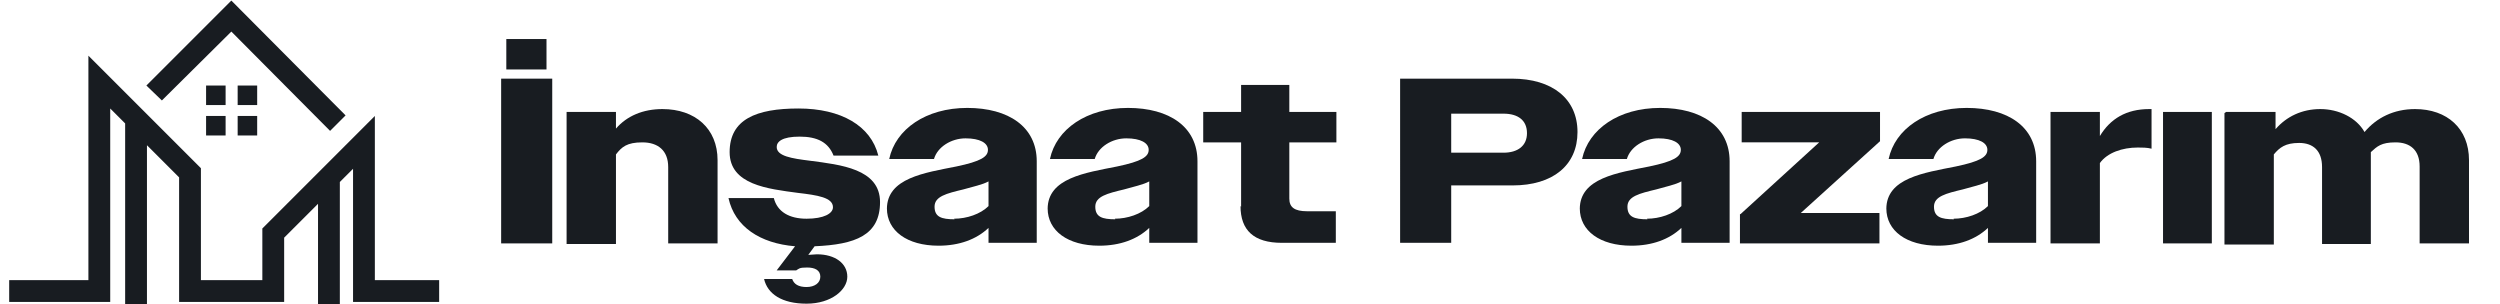 <?xml version="1.0" encoding="UTF-8"?> <svg xmlns="http://www.w3.org/2000/svg" version="1.1" viewBox="0 0 435.5 53"><defs><style> .cls-1 { fill: #181c21; } </style></defs><g><g id="katman_1"><g><polygon class="cls-1" points="65.3 48.8 65.3 20.2 45.7 39.8 45.7 48.8 35 48.8 35 29.3 15.4 9.7 15.4 48.8 1.6 48.8 1.6 52.6 19.2 52.6 19.2 18.9 21.8 21.5 21.8 53 25.6 53 25.6 25.3 31.2 30.9 31.2 52.6 49.5 52.6 49.5 41.4 55.4 35.5 55.4 53 59.2 53 59.2 31.7 61.5 29.4 61.5 52.6 76.5 52.6 76.5 48.8 65.3 48.8"></polygon><polygon class="cls-1" points="40.3 5.5 57.5 22.8 60.2 20.1 40.3 .1 25.5 14.9 28.2 17.5 40.3 5.5"></polygon><rect class="cls-1" x="35.9" y="14.9" width="3.4" height="3.4"></rect><rect class="cls-1" x="41.4" y="14.9" width="3.4" height="3.4"></rect><rect class="cls-1" x="35.9" y="20.2" width="3.4" height="3.4"></rect><rect class="cls-1" x="41.4" y="20.2" width="3.4" height="3.4"></rect></g><g><path class="cls-1" d="M87.3,13.7h8.9v28.7h-8.9V13.7ZM88.2,6.8h7v5.3h-7v-5.3Z"></path><path class="cls-1" d="M98.7,19.5h8.6v2.9c1.9-2.2,4.7-3.4,8.1-3.4,5.7,0,9.6,3.4,9.6,8.9v14.5h-8.6v-13.3c0-2.9-1.8-4.3-4.5-4.3s-3.6.8-4.6,2.1v15.6h-8.6v-22.9Z"></path><path class="cls-1" d="M133,48.6h5c.3.9,1.1,1.4,2.5,1.4s2.4-.7,2.4-1.8-.9-1.6-2.3-1.6-1.4.2-1.9.5h-3.4l3.2-4.2c-6.1-.5-10.5-3.4-11.6-8.4h7.9c.6,2.4,2.7,3.6,5.7,3.6s4.6-.9,4.6-2c0-1.7-2.7-2.1-6.1-2.5-5.2-.7-11.9-1.4-11.9-7.1s4.6-7.6,12-7.6,12.6,3,13.9,8.2h-7.8c-.9-2.3-2.8-3.3-5.9-3.3s-4,.9-4,1.8c0,1.6,2.6,2,5.8,2.4,5.3.7,12.2,1.4,12.2,7.2s-4.3,7.4-11.4,7.7l-1.1,1.5c.5,0,1-.1,1.5-.1,3.2,0,5.3,1.6,5.3,3.9s-2.8,4.7-7.1,4.7-6.8-1.7-7.4-4.3Z"></path><path class="cls-1" d="M154.5,36.4c0-5.4,6.6-6.3,12.1-7.4,4.3-.9,5.5-1.7,5.5-2.9s-1.4-2-3.9-2-4.9,1.5-5.5,3.6h-7.8c1.1-5.2,6.4-8.9,13.6-8.9s12.1,3.3,12.1,9.3v14.2h-8.4v-2.6c-2.1,2-5.1,3.1-8.7,3.1-5.5,0-9-2.6-9-6.5ZM166.2,38.1c2.2,0,4.6-.8,6-2.2v-4.3c-1.1.6-2.7.9-4.4,1.4-2.9.7-5,1.2-5,3s1.2,2.2,3.5,2.2Z"></path><path class="cls-1" d="M182.5,36.4c0-5.4,6.6-6.3,12.1-7.4,4.3-.9,5.5-1.7,5.5-2.9s-1.4-2-3.9-2-4.9,1.5-5.5,3.6h-7.8c1.1-5.2,6.4-8.9,13.6-8.9s12.1,3.3,12.1,9.3v14.2h-8.4v-2.6c-2.1,2-5.1,3.1-8.7,3.1-5.5,0-9-2.6-9-6.5ZM194.2,38.1c2.2,0,4.6-.8,6-2.2v-4.3c-1.1.6-2.7.9-4.4,1.4-2.9.7-5,1.2-5,3s1.2,2.2,3.5,2.2Z"></path><path class="cls-1" d="M216.2,36v-11.2h-6.6v-5.3h6.6v-4.7h8.4v4.7h8.2v5.3h-8.2v9.8c0,1.5.9,2.2,3.1,2.2h5v5.5h-9.4c-4.9,0-7.2-2.2-7.2-6.4Z"></path><path class="cls-1" d="M243.9,13.7h19.5c7,0,11.4,3.5,11.4,9.3s-4.3,9.3-11.3,9.3h-10.7v10h-8.9V13.7ZM252.8,19.8v6.8h9.1c2.5,0,4.1-1.2,4.1-3.4s-1.5-3.4-4.1-3.4h-9.1Z"></path><path class="cls-1" d="M275.2,36.4c0-5.4,6.6-6.3,12.1-7.4,4.3-.9,5.5-1.7,5.5-2.9s-1.4-2-3.9-2-4.9,1.5-5.5,3.6h-7.8c1.1-5.2,6.4-8.9,13.6-8.9s12.1,3.3,12.1,9.3v14.2h-8.4v-2.6c-2.1,2-5.1,3.1-8.7,3.1-5.5,0-9-2.6-9-6.5ZM286.9,38.1c2.2,0,4.6-.8,6-2.2v-4.3c-1.1.6-2.7.9-4.4,1.4-2.9.7-5,1.2-5,3s1.2,2.2,3.5,2.2Z"></path><path class="cls-1" d="M303.2,37.3l13.7-12.5h-13.5c0,0,0-5.3,0-5.3h24.1v5.1l-13.8,12.5h13.7c0,0,0,5.3,0,5.3h-24.3v-5.1Z"></path><path class="cls-1" d="M328.6,36.4c0-5.4,6.6-6.3,12.1-7.4,4.3-.9,5.5-1.7,5.5-2.9s-1.4-2-3.9-2-4.9,1.5-5.5,3.6h-7.8c1.1-5.2,6.4-8.9,13.6-8.9s12.1,3.3,12.1,9.3v14.2h-8.4v-2.6c-2.1,2-5.1,3.1-8.7,3.1-5.5,0-9-2.6-9-6.5ZM340.3,38.1c2.2,0,4.6-.8,6-2.2v-4.3c-1.1.6-2.7.9-4.4,1.4-2.9.7-5,1.2-5,3s1.2,2.2,3.5,2.2Z"></path><path class="cls-1" d="M357.2,19.5h8.6v4.2c1.8-3,4.6-4.7,8.6-4.7h.4v6.9c-.8-.2-1.6-.2-2.4-.2-2.7,0-5.3.9-6.6,2.7v14h-8.6v-22.9Z"></path><path class="cls-1" d="M376.8,19.5h8.5v22.9h-8.5v-22.9Z"></path><path class="cls-1" d="M387.8,19.5h8.6v3c1.9-2.2,4.6-3.5,7.8-3.5s6.3,1.5,7.7,4c2.1-2.5,5.1-4,8.8-4,5.6,0,9.4,3.4,9.4,8.9v14.5h-8.6v-13.4c0-2.9-1.7-4.2-4.2-4.2s-3.2.7-4.3,1.7c0,.5,0,1,0,1.5v14.5h-8.5v-13.4c0-2.9-1.6-4.2-4-4.2s-3.4.8-4.4,2v15.7h-8.6v-22.9Z"></path></g></g></g></svg> 